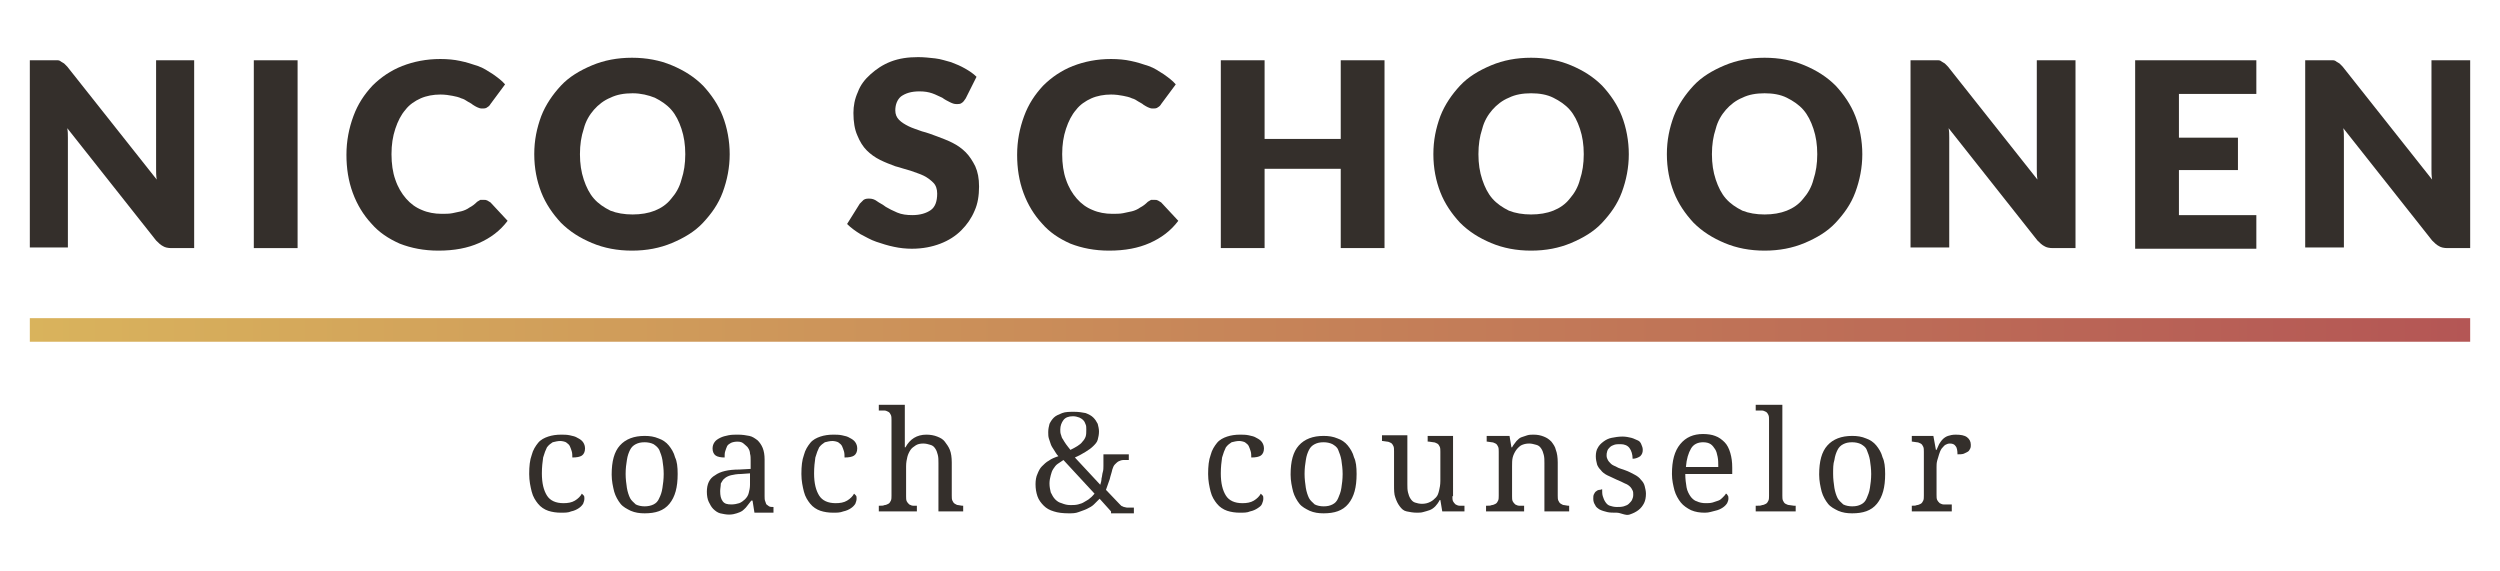 <?xml version="1.0" encoding="utf-8"?>
<!-- Generator: Adobe Illustrator 21.0.0, SVG Export Plug-In . SVG Version: 6.00 Build 0)  -->
<svg version="1.1" id="Laag_1" xmlns="http://www.w3.org/2000/svg" xmlns:xlink="http://www.w3.org/1999/xlink" x="0px" y="0px"
	 viewBox="0 0 394 90" style="enable-background:new 0 0 394 90;" xml:space="preserve">
<style type="text/css">
	.st0{fill:#342F2B;}
	.st1{fill:url(#SVGID_1_);stroke:url(#SVGID_2_);stroke-width:3.716;stroke-miterlimit:10;}
</style>
<g>
	<g>
		<path class="st0" d="M88.4,80.8c-0.7,0-1.4-0.1-2-0.3c-0.6-0.2-1.2-0.6-1.6-1.1c-0.4-0.5-0.8-1.1-1-1.9c-0.2-0.8-0.4-1.7-0.4-2.8
			c0-1.2,0.1-2.2,0.4-3c0.2-0.8,0.6-1.4,1-1.9c0.4-0.5,1-0.8,1.6-1c0.6-0.2,1.3-0.3,2-0.3c0.5,0,0.9,0,1.4,0.1
			c0.5,0.1,0.9,0.2,1.2,0.4c0.4,0.2,0.7,0.4,0.9,0.7c0.2,0.3,0.3,0.6,0.3,1c0,0.5-0.2,0.9-0.5,1.1c-0.3,0.2-0.8,0.3-1.5,0.3
			c0-0.3,0-0.7-0.1-1c-0.1-0.3-0.2-0.6-0.3-0.8c-0.1-0.2-0.3-0.4-0.6-0.6c-0.2-0.1-0.6-0.2-0.9-0.2c-0.4,0-0.8,0.1-1.2,0.2
			c-0.3,0.2-0.6,0.4-0.9,0.8c-0.2,0.4-0.4,0.9-0.6,1.6c-0.1,0.7-0.2,1.5-0.2,2.5c0,1.6,0.3,2.7,0.8,3.5c0.5,0.8,1.4,1.2,2.6,1.2
			c0.7,0,1.3-0.1,1.8-0.4c0.5-0.3,0.9-0.7,1.1-1.1c0.1,0.1,0.2,0.2,0.3,0.3c0.1,0.1,0.1,0.3,0.1,0.5c0,0.3-0.1,0.5-0.2,0.8
			c-0.2,0.3-0.4,0.5-0.7,0.7c-0.3,0.2-0.7,0.4-1.2,0.5C89.6,80.8,89,80.8,88.4,80.8z"/>
		<path class="st0" d="M106.8,74.7c0,2.1-0.4,3.6-1.3,4.7s-2.2,1.5-3.9,1.5c-0.8,0-1.5-0.1-2.2-0.4c-0.6-0.3-1.2-0.6-1.6-1.1
			c-0.4-0.5-0.8-1.2-1-1.9c-0.2-0.8-0.4-1.7-0.4-2.7c0-2.1,0.4-3.6,1.3-4.6c0.9-1,2.2-1.5,3.9-1.5c0.8,0,1.5,0.1,2.2,0.4
			c0.6,0.2,1.2,0.6,1.6,1.1s0.8,1.1,1,1.9C106.7,72.7,106.8,73.6,106.8,74.7z M98.6,74.7c0,0.8,0.1,1.5,0.2,2.2
			c0.1,0.6,0.3,1.2,0.5,1.6c0.2,0.4,0.6,0.7,0.9,1c0.4,0.2,0.9,0.3,1.4,0.3s1-0.1,1.4-0.3s0.7-0.5,0.9-1c0.2-0.4,0.4-0.9,0.5-1.6
			c0.1-0.6,0.2-1.4,0.2-2.2s-0.1-1.5-0.2-2.2c-0.1-0.6-0.3-1.1-0.5-1.6c-0.2-0.4-0.6-0.7-0.9-0.9c-0.4-0.2-0.9-0.3-1.4-0.3
			c-0.6,0-1,0.1-1.4,0.3c-0.4,0.2-0.7,0.5-0.9,0.9c-0.2,0.4-0.4,0.9-0.5,1.6C98.7,73.1,98.6,73.8,98.6,74.7z"/>
		<path class="st0" d="M116.2,69.6c-0.4,0-0.8,0.1-1,0.2s-0.5,0.3-0.6,0.5c-0.1,0.2-0.2,0.5-0.3,0.8c-0.1,0.3-0.1,0.6-0.1,1
			c-0.6,0-1.1-0.1-1.4-0.3c-0.3-0.2-0.5-0.6-0.5-1.1c0-0.4,0.1-0.7,0.3-1c0.2-0.3,0.5-0.5,0.9-0.7c0.4-0.2,0.8-0.3,1.3-0.4
			c0.5-0.1,1-0.1,1.5-0.1c0.7,0,1.3,0.1,1.8,0.2c0.5,0.1,0.9,0.4,1.3,0.7c0.3,0.3,0.6,0.7,0.8,1.2c0.2,0.5,0.3,1.1,0.3,1.8v5.8
			c0,0.3,0,0.6,0.1,0.8c0.1,0.2,0.1,0.4,0.2,0.5s0.3,0.2,0.4,0.3c0.2,0.1,0.4,0.1,0.6,0.1h0.1v0.9h-3l-0.3-1.9h-0.2
			c-0.2,0.3-0.5,0.6-0.7,0.9c-0.2,0.3-0.5,0.5-0.7,0.7c-0.3,0.2-0.6,0.3-0.9,0.4s-0.7,0.2-1.2,0.2c-0.5,0-0.9-0.1-1.4-0.2
			c-0.4-0.1-0.8-0.4-1.1-0.7c-0.3-0.3-0.5-0.7-0.7-1.1s-0.3-1-0.3-1.6c0-1.2,0.4-2.1,1.3-2.6c0.8-0.6,2.1-0.9,3.8-0.9l1.8-0.1v-1.3
			c0-0.4,0-0.8-0.1-1.1c0-0.3-0.1-0.6-0.3-0.9c-0.1-0.2-0.4-0.4-0.6-0.6C117,69.7,116.7,69.6,116.2,69.6z M113.5,77.4
			c0,0.7,0.1,1.2,0.4,1.6s0.7,0.5,1.4,0.5c0.4,0,0.9-0.1,1.2-0.2s0.7-0.4,0.9-0.6c0.3-0.3,0.5-0.6,0.6-1s0.2-0.8,0.2-1.3v-1.8
			l-1.4,0.1c-0.6,0-1.2,0.1-1.6,0.2c-0.4,0.1-0.8,0.3-1,0.5c-0.3,0.2-0.4,0.5-0.6,0.8C113.6,76.6,113.5,77,113.5,77.4z"/>
		<path class="st0" d="M131.3,80.8c-0.7,0-1.4-0.1-2-0.3c-0.6-0.2-1.2-0.6-1.6-1.1c-0.4-0.5-0.8-1.1-1-1.9c-0.2-0.8-0.4-1.7-0.4-2.8
			c0-1.2,0.1-2.2,0.4-3c0.2-0.8,0.6-1.4,1-1.9c0.4-0.5,1-0.8,1.6-1c0.6-0.2,1.3-0.3,2-0.3c0.5,0,0.9,0,1.4,0.1
			c0.5,0.1,0.9,0.2,1.2,0.4c0.4,0.2,0.7,0.4,0.9,0.7c0.2,0.3,0.3,0.6,0.3,1c0,0.5-0.2,0.9-0.5,1.1c-0.3,0.2-0.8,0.3-1.5,0.3
			c0-0.3,0-0.7-0.1-1c-0.1-0.3-0.2-0.6-0.3-0.8c-0.1-0.2-0.3-0.4-0.6-0.6c-0.2-0.1-0.6-0.2-0.9-0.2c-0.4,0-0.8,0.1-1.2,0.2
			c-0.3,0.2-0.6,0.4-0.9,0.8c-0.2,0.4-0.4,0.9-0.6,1.6c-0.1,0.7-0.2,1.5-0.2,2.5c0,1.6,0.3,2.7,0.8,3.5c0.5,0.8,1.4,1.2,2.6,1.2
			c0.7,0,1.3-0.1,1.8-0.4c0.5-0.3,0.9-0.7,1.1-1.1c0.1,0.1,0.2,0.2,0.3,0.3c0.1,0.1,0.1,0.3,0.1,0.5c0,0.3-0.1,0.5-0.2,0.8
			c-0.2,0.3-0.4,0.5-0.7,0.7c-0.3,0.2-0.7,0.4-1.2,0.5C132.4,80.8,131.9,80.8,131.3,80.8z"/>
		<path class="st0" d="M144.5,79.7v0.9h-6v-0.9h0.2c0.3,0,0.5,0,0.7-0.1c0.2,0,0.4-0.1,0.6-0.2s0.3-0.3,0.4-0.5
			c0.1-0.2,0.1-0.5,0.1-0.8V66.2c0-0.3,0-0.6-0.1-0.8c-0.1-0.2-0.2-0.4-0.4-0.5c-0.2-0.1-0.4-0.2-0.6-0.2c-0.2,0-0.5,0-0.7,0h-0.2
			v-0.9h4.1v4.9c0,0.2,0,0.4,0,0.6s0,0.4,0,0.6c0,0.2,0,0.4,0,0.6h0.1c0.7-1.3,1.8-2,3.3-2c0.6,0,1.2,0.1,1.7,0.3
			c0.5,0.2,0.9,0.4,1.2,0.8c0.3,0.4,0.6,0.8,0.8,1.3c0.2,0.5,0.3,1.2,0.3,2v5.2c0,0.3,0,0.6,0.1,0.8c0.1,0.2,0.2,0.4,0.4,0.5
			s0.3,0.2,0.5,0.2c0.2,0,0.4,0.1,0.7,0.1h0.1v0.9h-3.9V73c0-0.5,0-0.9-0.1-1.3c-0.1-0.4-0.2-0.7-0.4-1c-0.2-0.3-0.4-0.5-0.8-0.6
			c-0.3-0.1-0.7-0.2-1.1-0.2c-0.5,0-0.9,0.1-1.2,0.3c-0.3,0.2-0.6,0.4-0.8,0.7c-0.2,0.3-0.4,0.7-0.5,1.1c-0.1,0.4-0.2,0.9-0.2,1.5
			v4.7c0,0.3,0,0.6,0.1,0.8c0.1,0.2,0.2,0.3,0.4,0.5c0.2,0.1,0.4,0.2,0.6,0.2S144.2,79.7,144.5,79.7L144.5,79.7z"/>
		<path class="st0" d="M175.1,80.6l-1.8-2c-0.3,0.3-0.6,0.6-0.9,0.9c-0.3,0.3-0.7,0.5-1.1,0.7c-0.4,0.2-0.8,0.3-1.3,0.5
			s-1,0.2-1.6,0.2c-0.9,0-1.7-0.1-2.3-0.3c-0.7-0.2-1.2-0.5-1.6-0.9s-0.8-0.9-1-1.5c-0.2-0.6-0.3-1.2-0.3-1.9c0-0.6,0.1-1.2,0.3-1.6
			c0.2-0.5,0.4-0.9,0.7-1.2s0.7-0.7,1.1-0.9c0.4-0.3,0.9-0.5,1.5-0.7c-0.3-0.3-0.5-0.7-0.7-1c-0.2-0.3-0.4-0.6-0.5-0.9
			c-0.1-0.3-0.2-0.6-0.3-0.9c-0.1-0.3-0.1-0.7-0.1-1c0-0.5,0.1-0.9,0.2-1.3c0.2-0.4,0.4-0.7,0.7-1c0.3-0.3,0.8-0.5,1.3-0.7
			c0.5-0.2,1.2-0.2,1.9-0.2c0.7,0,1.3,0.1,1.8,0.2c0.5,0.2,0.9,0.4,1.2,0.7c0.3,0.3,0.5,0.6,0.7,1c0.1,0.4,0.2,0.8,0.2,1.2
			c0,0.5-0.1,0.9-0.2,1.3c-0.1,0.4-0.4,0.7-0.7,1c-0.3,0.3-0.7,0.6-1.2,0.9c-0.5,0.3-1,0.6-1.7,0.9l4,4.3c0.1-0.3,0.2-0.7,0.2-1
			c0.1-0.3,0.1-0.7,0.2-1s0.1-0.7,0.1-1c0-0.3,0-0.6,0-0.9v-0.9h4v0.9h-0.2c-0.2,0-0.5,0-0.7,0c-0.2,0-0.5,0.1-0.7,0.2
			c-0.2,0.1-0.4,0.3-0.6,0.5s-0.3,0.5-0.4,0.8c-0.1,0.5-0.3,1-0.4,1.5c-0.2,0.6-0.4,1.1-0.6,1.7l2.1,2.2c0.1,0.1,0.2,0.2,0.3,0.3
			s0.3,0.1,0.4,0.2c0.2,0,0.3,0.1,0.6,0.1c0.2,0,0.5,0,0.8,0h0.2v0.9H175.1z M168.7,79.6c0.4,0,0.8,0,1.2-0.1c0.4-0.1,0.7-0.2,1-0.4
			c0.3-0.2,0.6-0.3,0.9-0.6c0.3-0.2,0.5-0.5,0.7-0.7l-4.9-5.3c-0.3,0.2-0.6,0.4-0.9,0.6c-0.3,0.2-0.5,0.5-0.7,0.8
			c-0.2,0.3-0.3,0.6-0.4,1c-0.1,0.4-0.2,0.8-0.2,1.3c0,0.5,0.1,1,0.2,1.4c0.2,0.4,0.4,0.8,0.7,1.1c0.3,0.3,0.6,0.5,1,0.6
			C167.8,79.5,168.2,79.6,168.7,79.6z M171.2,67.7c0-0.3,0-0.6-0.1-0.8c-0.1-0.3-0.2-0.5-0.4-0.7c-0.2-0.2-0.4-0.3-0.6-0.4
			c-0.3-0.1-0.6-0.2-1-0.2c-0.7,0-1.2,0.2-1.5,0.6s-0.5,0.9-0.5,1.5c0,0.3,0,0.5,0.1,0.8c0.1,0.2,0.1,0.5,0.3,0.7
			c0.1,0.2,0.3,0.5,0.5,0.8c0.2,0.3,0.4,0.5,0.7,0.9c0.4-0.2,0.8-0.4,1.1-0.6c0.3-0.2,0.6-0.4,0.8-0.7c0.2-0.2,0.4-0.5,0.5-0.8
			C171.2,68.5,171.2,68.1,171.2,67.7z"/>
		<path class="st0" d="M195.4,80.8c-0.7,0-1.4-0.1-2-0.3c-0.6-0.2-1.2-0.6-1.6-1.1c-0.4-0.5-0.8-1.1-1-1.9c-0.2-0.8-0.4-1.7-0.4-2.8
			c0-1.2,0.1-2.2,0.4-3c0.2-0.8,0.6-1.4,1-1.9c0.4-0.5,1-0.8,1.6-1c0.6-0.2,1.3-0.3,2-0.3c0.5,0,0.9,0,1.4,0.1
			c0.5,0.1,0.9,0.2,1.2,0.4c0.4,0.2,0.7,0.4,0.9,0.7c0.2,0.3,0.3,0.6,0.3,1c0,0.5-0.2,0.9-0.5,1.1c-0.3,0.2-0.8,0.3-1.5,0.3
			c0-0.3,0-0.7-0.1-1c-0.1-0.3-0.2-0.6-0.3-0.8c-0.1-0.2-0.3-0.4-0.6-0.6c-0.2-0.1-0.6-0.2-0.9-0.2c-0.4,0-0.8,0.1-1.2,0.2
			c-0.3,0.2-0.6,0.4-0.9,0.8c-0.2,0.4-0.4,0.9-0.6,1.6c-0.1,0.7-0.2,1.5-0.2,2.5c0,1.6,0.3,2.7,0.8,3.5c0.5,0.8,1.4,1.2,2.6,1.2
			c0.7,0,1.3-0.1,1.8-0.4c0.5-0.3,0.9-0.7,1.1-1.1c0.1,0.1,0.2,0.2,0.3,0.3s0.1,0.3,0.1,0.5c0,0.3-0.1,0.5-0.2,0.8s-0.4,0.5-0.7,0.7
			c-0.3,0.2-0.7,0.4-1.2,0.5C196.6,80.8,196,80.8,195.4,80.8z"/>
		<path class="st0" d="M213.8,74.7c0,2.1-0.4,3.6-1.3,4.7s-2.2,1.5-3.9,1.5c-0.8,0-1.5-0.1-2.2-0.4c-0.6-0.3-1.2-0.6-1.6-1.1
			c-0.4-0.5-0.8-1.2-1-1.9c-0.2-0.8-0.4-1.7-0.4-2.7c0-2.1,0.4-3.6,1.3-4.6s2.2-1.5,3.9-1.5c0.8,0,1.5,0.1,2.2,0.4
			c0.6,0.2,1.2,0.6,1.6,1.1s0.8,1.1,1,1.9C213.7,72.7,213.8,73.6,213.8,74.7z M205.6,74.7c0,0.8,0.1,1.5,0.2,2.2
			c0.1,0.6,0.3,1.2,0.5,1.6s0.6,0.7,0.9,1c0.4,0.2,0.9,0.3,1.4,0.3c0.6,0,1-0.1,1.4-0.3s0.7-0.5,0.9-1s0.4-0.9,0.5-1.6
			c0.1-0.6,0.2-1.4,0.2-2.2s-0.1-1.5-0.2-2.2c-0.1-0.6-0.3-1.1-0.5-1.6s-0.6-0.7-0.9-0.9c-0.4-0.2-0.9-0.3-1.4-0.3
			c-0.6,0-1,0.1-1.4,0.3c-0.4,0.2-0.7,0.5-0.9,0.9s-0.4,0.9-0.5,1.6C205.7,73.1,205.6,73.8,205.6,74.7z"/>
		<path class="st0" d="M228.9,78.2c0,0.3,0,0.6,0.1,0.8c0.1,0.2,0.2,0.3,0.4,0.5c0.2,0.1,0.4,0.2,0.6,0.2c0.2,0,0.5,0,0.7,0h0.1v0.9
			h-3.5l-0.3-1.8h-0.1c-0.2,0.4-0.5,0.8-0.7,1c-0.3,0.3-0.6,0.5-0.9,0.6s-0.6,0.2-1,0.3c-0.3,0.1-0.7,0.1-1,0.1
			c-0.6,0-1.1-0.1-1.6-0.2s-0.8-0.4-1.1-0.8c-0.3-0.4-0.5-0.8-0.7-1.4c-0.2-0.5-0.2-1.2-0.2-2v-5.3c0-0.3,0-0.6-0.1-0.8
			c-0.1-0.2-0.2-0.4-0.4-0.5s-0.4-0.2-0.6-0.2c-0.2,0-0.5-0.1-0.7-0.1h-0.1v-0.9h4v7.7c0,0.5,0,0.9,0.1,1.3s0.2,0.7,0.4,1
			c0.2,0.3,0.4,0.5,0.7,0.6s0.7,0.2,1.1,0.2c0.5,0,0.9-0.1,1.3-0.3c0.4-0.2,0.6-0.4,0.9-0.7s0.4-0.7,0.5-1.1s0.2-0.9,0.2-1.5v-4.6
			c0-0.3,0-0.6-0.1-0.8s-0.2-0.4-0.4-0.5c-0.2-0.1-0.4-0.2-0.6-0.2c-0.2,0-0.5-0.1-0.7-0.1H225v-0.9h4V78.2z"/>
		<path class="st0" d="M240.2,79.7v0.9h-6v-0.9h0.2c0.3,0,0.5,0,0.7-0.1c0.2,0,0.4-0.1,0.6-0.2c0.2-0.1,0.3-0.3,0.4-0.5
			c0.1-0.2,0.1-0.5,0.1-0.8v-6.9c0-0.3,0-0.6-0.1-0.8c-0.1-0.2-0.2-0.4-0.4-0.5s-0.4-0.2-0.6-0.2c-0.2,0-0.5-0.1-0.7-0.1h-0.1v-0.9
			h3.6l0.3,1.8h0.1c0.2-0.4,0.5-0.7,0.7-1c0.3-0.3,0.5-0.5,0.8-0.6s0.6-0.2,0.9-0.3s0.7-0.1,1-0.1c0.6,0,1.1,0.1,1.6,0.3
			c0.5,0.2,0.8,0.4,1.2,0.8c0.3,0.4,0.6,0.8,0.7,1.3c0.2,0.5,0.3,1.2,0.3,2v5.2c0,0.3,0,0.6,0.1,0.8c0.1,0.2,0.2,0.4,0.4,0.5
			c0.2,0.1,0.3,0.2,0.5,0.2c0.2,0,0.4,0.1,0.7,0.1h0.1v0.9h-3.9V73c0-0.5,0-0.9-0.1-1.3c-0.1-0.4-0.2-0.7-0.4-1
			c-0.2-0.3-0.4-0.5-0.8-0.6s-0.7-0.2-1.1-0.2c-0.5,0-0.9,0.1-1.3,0.3c-0.3,0.2-0.6,0.5-0.8,0.8c-0.2,0.3-0.4,0.7-0.5,1.1
			c-0.1,0.4-0.1,0.9-0.1,1.4v4.7c0,0.3,0,0.6,0.1,0.8c0.1,0.2,0.2,0.3,0.4,0.5c0.2,0.1,0.4,0.2,0.6,0.2
			C239.6,79.7,239.8,79.7,240.2,79.7L240.2,79.7z"/>
		<path class="st0" d="M254.8,80.8c-0.6,0-1.1,0-1.5-0.1s-0.8-0.2-1.2-0.4c-0.3-0.2-0.6-0.4-0.7-0.7c-0.2-0.3-0.3-0.6-0.3-1
			c0-0.3,0-0.5,0.1-0.7c0.1-0.2,0.2-0.4,0.4-0.5c0.1-0.1,0.3-0.2,0.5-0.2c0.2,0,0.3-0.1,0.4-0.1c0,0.4,0,0.8,0.1,1.1
			c0.1,0.3,0.2,0.6,0.4,0.9c0.2,0.3,0.4,0.5,0.7,0.6c0.3,0.1,0.7,0.2,1.1,0.2c0.4,0,0.7,0,1.1-0.1c0.3-0.1,0.6-0.2,0.8-0.4
			s0.4-0.4,0.5-0.6c0.1-0.2,0.2-0.5,0.2-0.8c0-0.3,0-0.5-0.1-0.7c-0.1-0.2-0.2-0.4-0.4-0.6c-0.2-0.2-0.5-0.4-0.8-0.5
			c-0.4-0.2-0.8-0.4-1.3-0.6c-0.6-0.3-1.1-0.5-1.5-0.7s-0.8-0.5-1-0.8c-0.3-0.3-0.5-0.6-0.6-0.9c-0.1-0.4-0.2-0.8-0.2-1.3
			c0-0.5,0.1-1,0.3-1.3c0.2-0.4,0.5-0.7,0.9-1c0.4-0.3,0.8-0.5,1.3-0.6s1.1-0.2,1.7-0.2c0.5,0,1,0.1,1.4,0.2c0.4,0.1,0.7,0.3,1,0.4
			s0.5,0.4,0.6,0.7c0.1,0.2,0.2,0.5,0.2,0.8c0,0.4-0.1,0.7-0.4,1c-0.3,0.2-0.7,0.4-1.2,0.4c0-0.7-0.2-1.3-0.5-1.7
			c-0.3-0.4-0.8-0.6-1.4-0.6c-0.4,0-0.7,0-1,0.1c-0.3,0.1-0.5,0.2-0.7,0.4c-0.2,0.2-0.3,0.3-0.4,0.6s-0.1,0.5-0.1,0.7
			c0,0.3,0.1,0.5,0.2,0.7c0.1,0.2,0.3,0.4,0.5,0.6s0.5,0.3,0.9,0.5c0.3,0.2,0.8,0.3,1.3,0.5c0.6,0.2,1.1,0.5,1.5,0.7s0.8,0.5,1,0.8
			c0.3,0.3,0.5,0.6,0.6,1c0.1,0.4,0.2,0.8,0.2,1.2c0,0.6-0.1,1.1-0.3,1.5c-0.2,0.4-0.5,0.8-0.9,1.1c-0.4,0.3-0.8,0.5-1.4,0.7
			S255.4,80.8,254.8,80.8z"/>
		<path class="st0" d="M268.7,80.8c-0.8,0-1.5-0.1-2.2-0.4c-0.6-0.3-1.2-0.7-1.6-1.2c-0.4-0.5-0.8-1.2-1-1.9
			c-0.2-0.8-0.4-1.6-0.4-2.6c0-2.1,0.4-3.6,1.3-4.7s2.1-1.6,3.6-1.6c0.7,0,1.4,0.1,1.9,0.3c0.6,0.2,1.1,0.6,1.5,1s0.7,1,0.9,1.7
			c0.2,0.7,0.3,1.4,0.3,2.3v1h-7.4c0,0.8,0.1,1.5,0.2,2.1c0.1,0.6,0.4,1.1,0.6,1.4s0.6,0.7,1,0.8c0.4,0.2,0.9,0.3,1.4,0.3
			c0.4,0,0.7,0,1.1-0.1c0.3-0.1,0.6-0.2,0.9-0.3s0.5-0.3,0.7-0.5c0.2-0.2,0.4-0.4,0.5-0.6c0.1,0,0.2,0.1,0.3,0.3
			c0.1,0.1,0.1,0.3,0.1,0.5c0,0.2-0.1,0.5-0.2,0.7c-0.2,0.3-0.4,0.5-0.7,0.7s-0.7,0.4-1.2,0.5S269.4,80.8,268.7,80.8z M268.4,69.7
			c-0.8,0-1.5,0.3-1.9,1c-0.4,0.7-0.7,1.6-0.8,2.9h5.1c0-0.6,0-1.1-0.1-1.6c-0.1-0.5-0.2-0.9-0.4-1.2c-0.2-0.3-0.4-0.6-0.7-0.8
			C269.3,69.8,268.9,69.7,268.4,69.7z"/>
		<path class="st0" d="M277,79.7c0.3,0,0.5,0,0.7-0.1c0.2,0,0.4-0.1,0.6-0.2c0.2-0.1,0.3-0.3,0.4-0.5c0.1-0.2,0.1-0.5,0.1-0.8V66.2
			c0-0.3,0-0.6-0.1-0.8s-0.2-0.4-0.4-0.5s-0.4-0.2-0.6-0.2c-0.2,0-0.5,0-0.7,0h-0.3v-0.9h4.2v14.3c0,0.3,0,0.6,0.1,0.8
			c0.1,0.2,0.2,0.4,0.4,0.5s0.4,0.2,0.6,0.2c0.2,0,0.5,0.1,0.7,0.1h0.3v0.9h-6.3v-0.9H277z"/>
		<path class="st0" d="M297.1,74.7c0,2.1-0.4,3.6-1.3,4.7s-2.2,1.5-3.9,1.5c-0.8,0-1.5-0.1-2.2-0.4c-0.6-0.3-1.2-0.6-1.6-1.1
			c-0.4-0.5-0.8-1.2-1-1.9c-0.2-0.8-0.4-1.7-0.4-2.7c0-2.1,0.4-3.6,1.3-4.6s2.2-1.5,3.9-1.5c0.8,0,1.5,0.1,2.2,0.4
			c0.6,0.2,1.2,0.6,1.6,1.1s0.8,1.1,1,1.9C297,72.7,297.1,73.6,297.1,74.7z M288.9,74.7c0,0.8,0.1,1.5,0.2,2.2
			c0.1,0.6,0.3,1.2,0.5,1.6s0.6,0.7,0.9,1c0.4,0.2,0.9,0.3,1.4,0.3c0.6,0,1-0.1,1.4-0.3s0.7-0.5,0.9-1s0.4-0.9,0.5-1.6
			c0.1-0.6,0.2-1.4,0.2-2.2s-0.1-1.5-0.2-2.2c-0.1-0.6-0.3-1.1-0.5-1.6s-0.6-0.7-0.9-0.9c-0.4-0.2-0.9-0.3-1.4-0.3
			c-0.6,0-1,0.1-1.4,0.3c-0.4,0.2-0.7,0.5-0.9,0.9s-0.4,0.9-0.5,1.6C288.9,73.1,288.9,73.8,288.9,74.7z"/>
		<path class="st0" d="M307.7,80.6h-6.4v-0.9h0.1c0.3,0,0.5,0,0.7-0.1c0.2,0,0.4-0.1,0.6-0.2c0.2-0.1,0.3-0.3,0.4-0.5
			c0.1-0.2,0.1-0.5,0.1-0.8v-6.9c0-0.3,0-0.6-0.1-0.8c-0.1-0.2-0.2-0.4-0.4-0.5s-0.4-0.2-0.6-0.2c-0.2,0-0.5-0.1-0.7-0.1h-0.1v-0.9
			h3.4l0.4,2.2h0.1c0.1-0.3,0.3-0.6,0.4-0.9c0.2-0.3,0.3-0.5,0.6-0.8c0.2-0.2,0.5-0.4,0.8-0.5c0.3-0.1,0.7-0.2,1.2-0.2
			c0.8,0,1.4,0.1,1.8,0.4c0.4,0.3,0.6,0.7,0.6,1.2c0,0.2,0,0.4-0.1,0.6c-0.1,0.2-0.2,0.4-0.4,0.5c-0.2,0.1-0.4,0.2-0.6,0.3
			c-0.3,0.1-0.6,0.1-1,0.1c0-0.6-0.1-1.1-0.3-1.3c-0.2-0.3-0.5-0.4-0.9-0.4c-0.3,0-0.5,0.1-0.7,0.2s-0.4,0.4-0.6,0.6
			c-0.2,0.3-0.3,0.6-0.4,0.9c-0.1,0.3-0.2,0.7-0.3,1c-0.1,0.4-0.1,0.7-0.1,1c0,0.3,0,0.7,0,0.9v3.5c0,0.3,0,0.6,0.1,0.8
			c0.1,0.2,0.2,0.3,0.4,0.5c0.2,0.1,0.4,0.2,0.6,0.2c0.2,0,0.5,0,0.7,0h0.6V80.6z"/>
	</g>
	<g>
		<path class="st0" d="M30.6,9.5v29.6H27c-0.5,0-1-0.1-1.3-0.3c-0.4-0.2-0.7-0.5-1.1-0.9l-14-17.7c0.1,0.5,0.1,1,0.1,1.5
			c0,0.5,0,1,0,1.4v15.9H4.7V9.5h3.6c0.3,0,0.5,0,0.8,0c0.2,0,0.4,0.1,0.5,0.2c0.2,0.1,0.3,0.2,0.5,0.3c0.1,0.1,0.3,0.3,0.5,0.5
			l14.1,17.8c-0.1-0.6-0.1-1.1-0.1-1.7c0-0.5,0-1,0-1.5V9.5H30.6z"/>
		<path class="st0" d="M46.9,39.1H40V9.5h6.9V39.1z"/>
		<path class="st0" d="M76.3,31.5c0.2,0,0.3,0,0.5,0.1c0.2,0.1,0.3,0.2,0.5,0.3l2.7,2.9c-1.2,1.6-2.7,2.7-4.5,3.5
			c-1.8,0.8-3.9,1.2-6.4,1.2c-2.3,0-4.3-0.4-6.1-1.1c-1.8-0.8-3.3-1.8-4.5-3.2c-1.2-1.3-2.2-2.9-2.9-4.8c-0.7-1.9-1-3.9-1-6
			c0-2.2,0.4-4.2,1.1-6.1c0.7-1.9,1.7-3.4,3-4.8c1.3-1.3,2.9-2.4,4.7-3.1c1.8-0.7,3.8-1.1,6-1.1c1.1,0,2.2,0.1,3.1,0.3
			c1,0.2,1.9,0.5,2.8,0.8c0.9,0.3,1.6,0.8,2.4,1.3c0.7,0.5,1.4,1,1.9,1.6l-2.3,3.1c-0.1,0.2-0.3,0.4-0.5,0.5
			c-0.2,0.2-0.5,0.2-0.9,0.2c-0.2,0-0.5-0.1-0.7-0.2c-0.2-0.1-0.4-0.2-0.7-0.4c-0.2-0.2-0.5-0.3-0.8-0.5s-0.6-0.4-1-0.5
			c-0.4-0.2-0.9-0.3-1.4-0.4s-1.2-0.2-1.9-0.2c-1.1,0-2.2,0.2-3.1,0.6c-0.9,0.4-1.8,1-2.4,1.8c-0.7,0.8-1.2,1.8-1.6,3
			c-0.4,1.2-0.6,2.5-0.6,4c0,1.5,0.2,2.9,0.6,4c0.4,1.2,1,2.2,1.7,3c0.7,0.8,1.5,1.4,2.5,1.8c0.9,0.4,2,0.6,3.1,0.6
			c0.6,0,1.2,0,1.7-0.1c0.5-0.1,1-0.2,1.4-0.3c0.4-0.1,0.9-0.3,1.3-0.6c0.4-0.2,0.8-0.5,1.2-0.9c0.2-0.1,0.3-0.2,0.5-0.3
			C75.9,31.5,76.1,31.5,76.3,31.5z"/>
		<path class="st0" d="M115,24.3c0,2.1-0.4,4.1-1.1,6s-1.8,3.4-3.1,4.8c-1.3,1.4-3,2.4-4.9,3.2c-1.9,0.8-4,1.2-6.3,1.2
			s-4.4-0.4-6.3-1.2c-1.9-0.8-3.5-1.8-4.9-3.2c-1.3-1.4-2.4-3-3.1-4.8s-1.1-3.8-1.1-6s0.4-4.1,1.1-6c0.7-1.8,1.8-3.4,3.1-4.8
			c1.3-1.4,3-2.4,4.9-3.2c1.9-0.8,4-1.2,6.3-1.2s4.4,0.4,6.3,1.2c1.9,0.8,3.5,1.8,4.9,3.2c1.3,1.4,2.4,3,3.1,4.8S115,22.2,115,24.3z
			 M108,24.3c0-1.5-0.2-2.8-0.6-4c-0.4-1.2-0.9-2.2-1.6-3c-0.7-0.8-1.6-1.4-2.6-1.9c-1-0.4-2.2-0.7-3.5-0.7c-1.3,0-2.5,0.2-3.5,0.7
			c-1,0.4-1.9,1.1-2.6,1.9c-0.7,0.8-1.3,1.8-1.6,3c-0.4,1.2-0.6,2.5-0.6,4c0,1.5,0.2,2.8,0.6,4c0.4,1.2,0.9,2.2,1.6,3
			c0.7,0.8,1.6,1.4,2.6,1.9c1,0.4,2.2,0.6,3.5,0.6c1.3,0,2.5-0.2,3.5-0.6c1-0.4,1.9-1,2.6-1.9c0.7-0.8,1.3-1.8,1.6-3
			C107.8,27.1,108,25.8,108,24.3z"/>
		<path class="st0" d="M152.2,15.5c-0.2,0.3-0.4,0.6-0.6,0.7c-0.2,0.2-0.5,0.2-0.9,0.2c-0.3,0-0.6-0.1-1-0.3
			c-0.4-0.2-0.8-0.4-1.2-0.7c-0.5-0.2-1-0.5-1.6-0.7c-0.6-0.2-1.2-0.3-2-0.3c-1.3,0-2.2,0.3-2.9,0.8c-0.6,0.5-0.9,1.3-0.9,2.2
			c0,0.6,0.2,1.1,0.6,1.5c0.4,0.4,0.9,0.7,1.5,1c0.6,0.3,1.3,0.5,2.1,0.8c0.8,0.2,1.6,0.5,2.4,0.8c0.8,0.3,1.6,0.6,2.4,1
			s1.5,0.9,2.1,1.5c0.6,0.6,1.1,1.4,1.5,2.2c0.4,0.9,0.6,1.9,0.6,3.2c0,1.4-0.2,2.7-0.7,3.8c-0.5,1.2-1.2,2.2-2.1,3.1
			c-0.9,0.9-2,1.6-3.3,2.1c-1.3,0.5-2.8,0.8-4.5,0.8c-0.9,0-1.9-0.1-2.8-0.3c-1-0.2-1.9-0.5-2.8-0.8s-1.7-0.8-2.5-1.2
			c-0.8-0.5-1.5-1-2.1-1.6l2-3.2c0.2-0.2,0.4-0.4,0.6-0.6c0.3-0.2,0.6-0.2,0.9-0.2c0.4,0,0.8,0.1,1.2,0.4c0.4,0.3,0.9,0.5,1.4,0.9
			c0.5,0.3,1.1,0.6,1.8,0.9c0.7,0.3,1.5,0.4,2.4,0.4c1.2,0,2.2-0.3,2.9-0.8c0.7-0.5,1-1.4,1-2.6c0-0.7-0.2-1.3-0.6-1.7
			c-0.4-0.4-0.9-0.8-1.5-1.1c-0.6-0.3-1.3-0.5-2.1-0.8c-0.8-0.2-1.6-0.5-2.4-0.7c-0.8-0.3-1.6-0.6-2.4-1c-0.8-0.4-1.5-0.9-2.1-1.5
			c-0.6-0.6-1.1-1.4-1.5-2.4c-0.4-0.9-0.6-2.1-0.6-3.5c0-1.1,0.2-2.2,0.7-3.3c0.4-1.1,1.1-2,2-2.8s1.9-1.5,3.2-2s2.7-0.7,4.3-0.7
			c0.9,0,1.8,0.1,2.7,0.2c0.9,0.1,1.7,0.4,2.5,0.6c0.8,0.3,1.5,0.6,2.2,1c0.7,0.4,1.3,0.8,1.8,1.3L152.2,15.5z"/>
		<path class="st0" d="M182,31.5c0.2,0,0.3,0,0.5,0.1c0.2,0.1,0.3,0.2,0.5,0.3l2.7,2.9c-1.2,1.6-2.7,2.7-4.5,3.5
			c-1.8,0.8-3.9,1.2-6.4,1.2c-2.3,0-4.3-0.4-6.1-1.1c-1.8-0.8-3.3-1.8-4.5-3.2c-1.2-1.3-2.2-2.9-2.9-4.8c-0.7-1.9-1-3.9-1-6
			c0-2.2,0.4-4.2,1.1-6.1c0.7-1.9,1.7-3.4,3-4.8c1.3-1.3,2.9-2.4,4.7-3.1c1.8-0.7,3.8-1.1,6-1.1c1.1,0,2.2,0.1,3.1,0.3
			c1,0.2,1.9,0.5,2.8,0.8c0.9,0.3,1.6,0.8,2.4,1.3c0.7,0.5,1.4,1,1.9,1.6l-2.3,3.1c-0.1,0.2-0.3,0.4-0.5,0.5
			c-0.2,0.2-0.5,0.2-0.9,0.2c-0.2,0-0.5-0.1-0.7-0.2c-0.2-0.1-0.4-0.2-0.7-0.4c-0.2-0.2-0.5-0.3-0.8-0.5s-0.6-0.4-1-0.5
			c-0.4-0.2-0.9-0.3-1.4-0.4s-1.2-0.2-1.9-0.2c-1.1,0-2.2,0.2-3.1,0.6c-0.9,0.4-1.8,1-2.4,1.8c-0.7,0.8-1.2,1.8-1.6,3
			c-0.4,1.2-0.6,2.5-0.6,4c0,1.5,0.2,2.9,0.6,4c0.4,1.2,1,2.2,1.7,3c0.7,0.8,1.5,1.4,2.5,1.8c0.9,0.4,2,0.6,3.1,0.6
			c0.6,0,1.2,0,1.7-0.1c0.5-0.1,1-0.2,1.4-0.3c0.4-0.1,0.9-0.3,1.3-0.6c0.4-0.2,0.8-0.5,1.2-0.9c0.2-0.1,0.3-0.2,0.5-0.3
			C181.6,31.5,181.8,31.5,182,31.5z"/>
		<path class="st0" d="M218.2,9.5v29.6h-6.9V26.6h-12v12.5h-6.9V9.5h6.9v12.4h12V9.5H218.2z"/>
		<path class="st0" d="M256.7,24.3c0,2.1-0.4,4.1-1.1,6s-1.8,3.4-3.1,4.8c-1.3,1.4-3,2.4-4.9,3.2c-1.9,0.8-4,1.2-6.3,1.2
			c-2.3,0-4.4-0.4-6.3-1.2s-3.5-1.8-4.9-3.2c-1.3-1.4-2.4-3-3.1-4.8c-0.7-1.8-1.1-3.8-1.1-6s0.4-4.1,1.1-6c0.7-1.8,1.8-3.4,3.1-4.8
			s3-2.4,4.9-3.2s4-1.2,6.3-1.2c2.3,0,4.4,0.4,6.3,1.2c1.9,0.8,3.5,1.8,4.9,3.2c1.3,1.4,2.4,3,3.1,4.8S256.7,22.2,256.7,24.3z
			 M249.6,24.3c0-1.5-0.2-2.8-0.6-4c-0.4-1.2-0.9-2.2-1.6-3c-0.7-0.8-1.6-1.4-2.6-1.9s-2.2-0.7-3.5-0.7c-1.3,0-2.5,0.2-3.5,0.7
			c-1,0.4-1.9,1.1-2.6,1.9c-0.7,0.8-1.3,1.8-1.6,3c-0.4,1.2-0.6,2.5-0.6,4c0,1.5,0.2,2.8,0.6,4c0.4,1.2,0.9,2.2,1.6,3
			c0.7,0.8,1.6,1.4,2.6,1.9c1,0.4,2.2,0.6,3.5,0.6c1.3,0,2.5-0.2,3.5-0.6s1.9-1,2.6-1.9c0.7-0.8,1.3-1.8,1.6-3
			C249.4,27.1,249.6,25.8,249.6,24.3z"/>
		<path class="st0" d="M293.5,24.3c0,2.1-0.4,4.1-1.1,6s-1.8,3.4-3.1,4.8c-1.3,1.4-3,2.4-4.9,3.2c-1.9,0.8-4,1.2-6.3,1.2
			c-2.3,0-4.4-0.4-6.3-1.2s-3.5-1.8-4.9-3.2c-1.3-1.4-2.4-3-3.1-4.8c-0.7-1.8-1.1-3.8-1.1-6s0.4-4.1,1.1-6c0.7-1.8,1.8-3.4,3.1-4.8
			s3-2.4,4.9-3.2s4-1.2,6.3-1.2c2.3,0,4.4,0.4,6.3,1.2c1.9,0.8,3.5,1.8,4.9,3.2c1.3,1.4,2.4,3,3.1,4.8S293.5,22.2,293.5,24.3z
			 M286.4,24.3c0-1.5-0.2-2.8-0.6-4c-0.4-1.2-0.9-2.2-1.6-3c-0.7-0.8-1.6-1.4-2.6-1.9s-2.2-0.7-3.5-0.7c-1.3,0-2.5,0.2-3.5,0.7
			c-1,0.4-1.9,1.1-2.6,1.9c-0.7,0.8-1.3,1.8-1.6,3c-0.4,1.2-0.6,2.5-0.6,4c0,1.5,0.2,2.8,0.6,4c0.4,1.2,0.9,2.2,1.6,3
			c0.7,0.8,1.6,1.4,2.6,1.9c1,0.4,2.2,0.6,3.5,0.6c1.3,0,2.5-0.2,3.5-0.6s1.9-1,2.6-1.9c0.7-0.8,1.3-1.8,1.6-3
			C286.2,27.1,286.4,25.8,286.4,24.3z"/>
		<path class="st0" d="M327.1,9.5v29.6h-3.6c-0.5,0-1-0.1-1.3-0.3c-0.4-0.2-0.7-0.5-1.1-0.9l-14-17.7c0.1,0.5,0.1,1,0.1,1.5
			c0,0.5,0,1,0,1.4v15.9h-6.1V9.5h3.6c0.3,0,0.5,0,0.8,0c0.2,0,0.4,0.1,0.5,0.2c0.2,0.1,0.3,0.2,0.5,0.3c0.1,0.1,0.3,0.3,0.5,0.5
			l14.1,17.8c-0.1-0.6-0.1-1.1-0.1-1.7s0-1,0-1.5V9.5H327.1z"/>
		<path class="st0" d="M343.4,14.8v6.9h9.3v5.1h-9.3v7.1h12.2v5.3h-19.1V9.5h19.1v5.3H343.4z"/>
		<path class="st0" d="M389.3,9.5v29.6h-3.6c-0.5,0-1-0.1-1.3-0.3c-0.4-0.2-0.7-0.5-1.1-0.9l-14-17.7c0.1,0.5,0.1,1,0.1,1.5
			c0,0.5,0,1,0,1.4v15.9h-6.1V9.5h3.6c0.3,0,0.5,0,0.8,0c0.2,0,0.4,0.1,0.5,0.2c0.2,0.1,0.3,0.2,0.5,0.3c0.1,0.1,0.3,0.3,0.5,0.5
			l14.1,17.8c-0.1-0.6-0.1-1.1-0.1-1.7s0-1,0-1.5V9.5H389.3z"/>
	</g>
	<linearGradient id="SVGID_1_" gradientUnits="userSpaceOnUse" x1="4.699" y1="51.982" x2="389.301" y2="51.982">
		<stop  offset="0" style="stop-color:#D9B35C"/>
		<stop  offset="1" style="stop-color:#B45655"/>
	</linearGradient>
	<linearGradient id="SVGID_2_" gradientUnits="userSpaceOnUse" x1="4.699" y1="51.982" x2="389.301" y2="51.982">
		<stop  offset="0" style="stop-color:#D9B35C"/>
		<stop  offset="1" style="stop-color:#B45655"/>
	</linearGradient>
	<line class="st1" x1="4.7" y1="52" x2="389.3" y2="52"/>
</g>
</svg>
